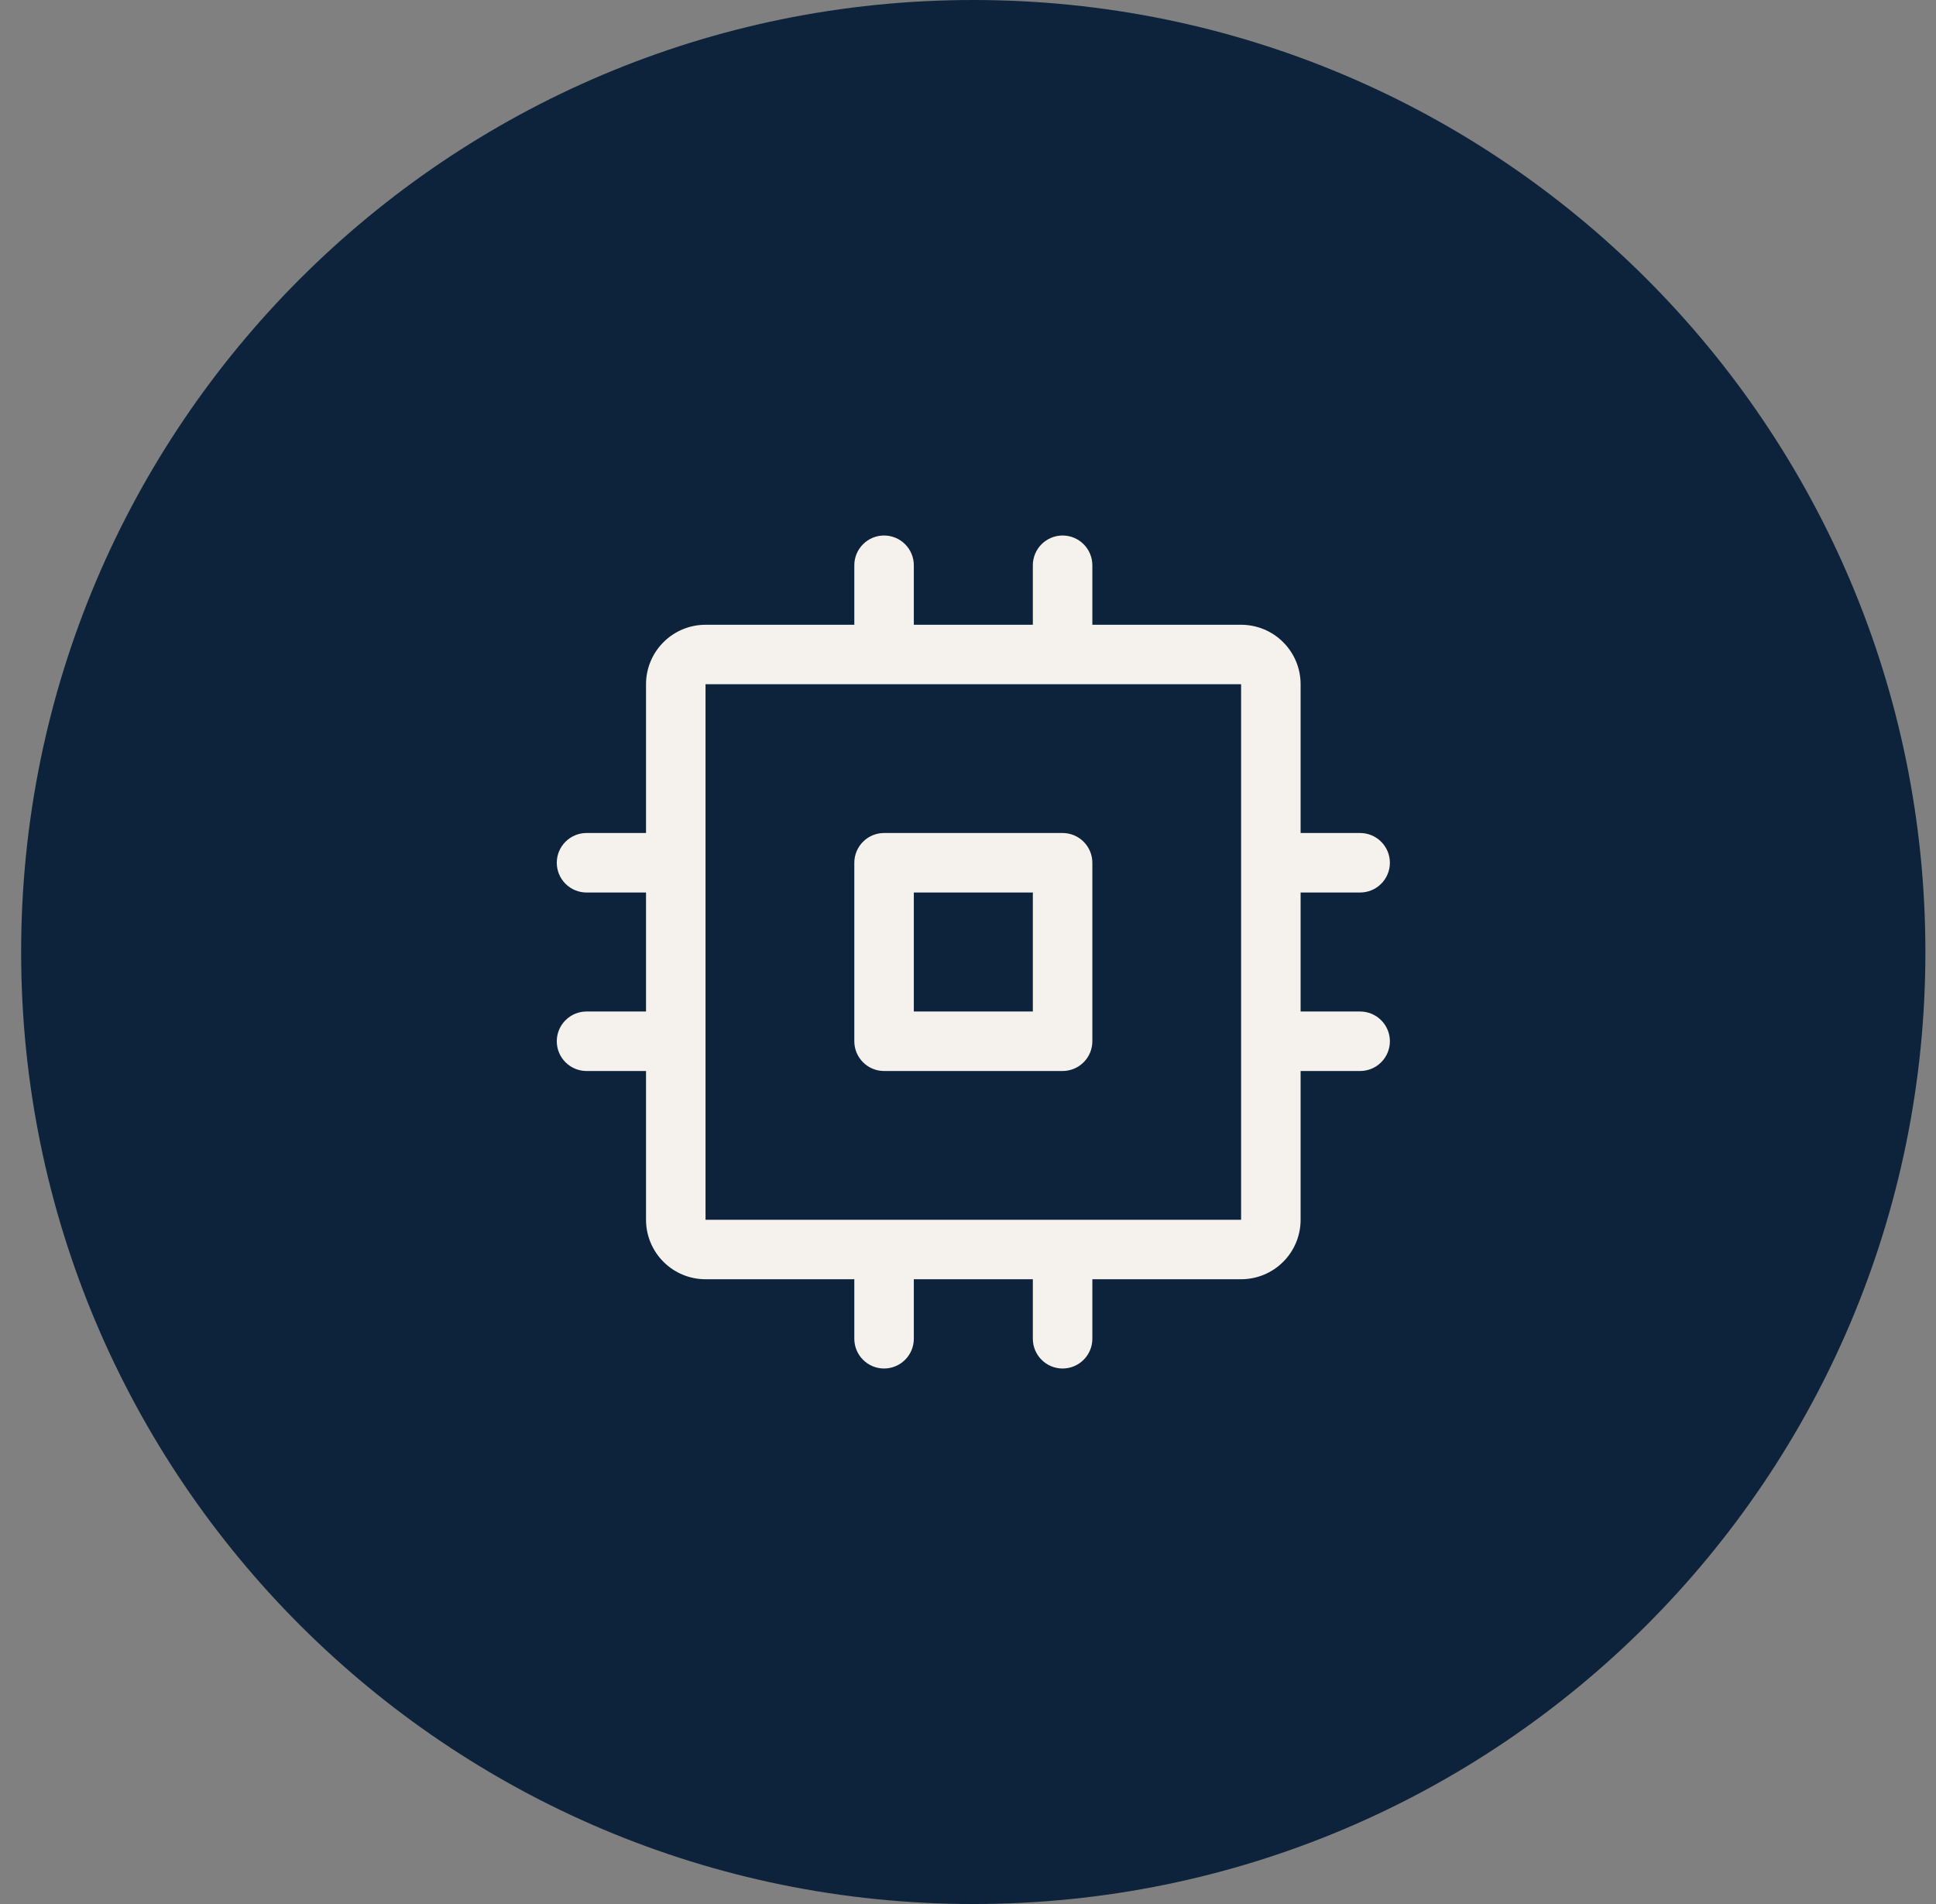 <svg width="61" height="60" viewBox="0 0 61 60" fill="none" xmlns="http://www.w3.org/2000/svg">
<rect x="0" y="0" width="61" height="60" fill="#808080" stroke="none"/>
<g clip-path="url(#clip0_1044_43)">
<path d="M60.666 30C60.666 13.431 47.235 0 30.666 0C14.098 0 0.666 13.431 0.666 30C0.666 46.569 14.098 60 30.666 60C47.235 60 60.666 46.569 60.666 30Z" fill="#0D233B"/>
<path d="M33.48 26.25H27.855C27.607 26.25 27.368 26.349 27.193 26.525C27.017 26.7 26.918 26.939 26.918 27.188V32.812C26.918 33.061 27.017 33.3 27.193 33.475C27.368 33.651 27.607 33.75 27.855 33.75H33.48C33.729 33.75 33.968 33.651 34.143 33.475C34.319 33.3 34.418 33.061 34.418 32.812V27.188C34.418 26.939 34.319 26.7 34.143 26.525C33.968 26.349 33.729 26.25 33.48 26.25ZM32.543 31.875H28.793V28.125H32.543V31.875ZM42.855 31.875H40.98V28.125H42.855C43.104 28.125 43.343 28.026 43.518 27.85C43.694 27.675 43.793 27.436 43.793 27.188C43.793 26.939 43.694 26.7 43.518 26.525C43.343 26.349 43.104 26.25 42.855 26.25H40.98V21.562C40.98 21.065 40.783 20.588 40.431 20.237C40.08 19.885 39.603 19.688 39.105 19.688H34.418V17.812C34.418 17.564 34.319 17.325 34.143 17.15C33.968 16.974 33.729 16.875 33.48 16.875C33.232 16.875 32.993 16.974 32.818 17.15C32.642 17.325 32.543 17.564 32.543 17.812V19.688H28.793V17.812C28.793 17.564 28.694 17.325 28.518 17.15C28.343 16.974 28.104 16.875 27.855 16.875C27.607 16.875 27.368 16.974 27.193 17.15C27.017 17.325 26.918 17.564 26.918 17.812V19.688H22.23C21.733 19.688 21.256 19.885 20.905 20.237C20.553 20.588 20.355 21.065 20.355 21.562V26.25H18.48C18.232 26.25 17.993 26.349 17.818 26.525C17.642 26.7 17.543 26.939 17.543 27.188C17.543 27.436 17.642 27.675 17.818 27.85C17.993 28.026 18.232 28.125 18.48 28.125H20.355V31.875H18.48C18.232 31.875 17.993 31.974 17.818 32.15C17.642 32.325 17.543 32.564 17.543 32.812C17.543 33.061 17.642 33.3 17.818 33.475C17.993 33.651 18.232 33.75 18.48 33.75H20.355V38.438C20.355 38.935 20.553 39.412 20.905 39.763C21.256 40.115 21.733 40.312 22.23 40.312H26.918V42.188C26.918 42.436 27.017 42.675 27.193 42.85C27.368 43.026 27.607 43.125 27.855 43.125C28.104 43.125 28.343 43.026 28.518 42.85C28.694 42.675 28.793 42.436 28.793 42.188V40.312H32.543V42.188C32.543 42.436 32.642 42.675 32.818 42.85C32.993 43.026 33.232 43.125 33.48 43.125C33.729 43.125 33.968 43.026 34.143 42.85C34.319 42.675 34.418 42.436 34.418 42.188V40.312H39.105C39.603 40.312 40.08 40.115 40.431 39.763C40.783 39.412 40.98 38.935 40.98 38.438V33.75H42.855C43.104 33.75 43.343 33.651 43.518 33.475C43.694 33.3 43.793 33.061 43.793 32.812C43.793 32.564 43.694 32.325 43.518 32.15C43.343 31.974 43.104 31.875 42.855 31.875ZM39.105 38.438H22.23V21.562H39.105V32.797C39.105 32.797 39.105 32.808 39.105 32.812C39.105 32.817 39.105 32.823 39.105 32.828V38.438Z" fill="#F5F1ED"/>
</g>
<defs>
<clipPath id="clip0_1044_43">
<rect width="61" height="60" fill="white"/>
</clipPath>
</defs>
</svg>
